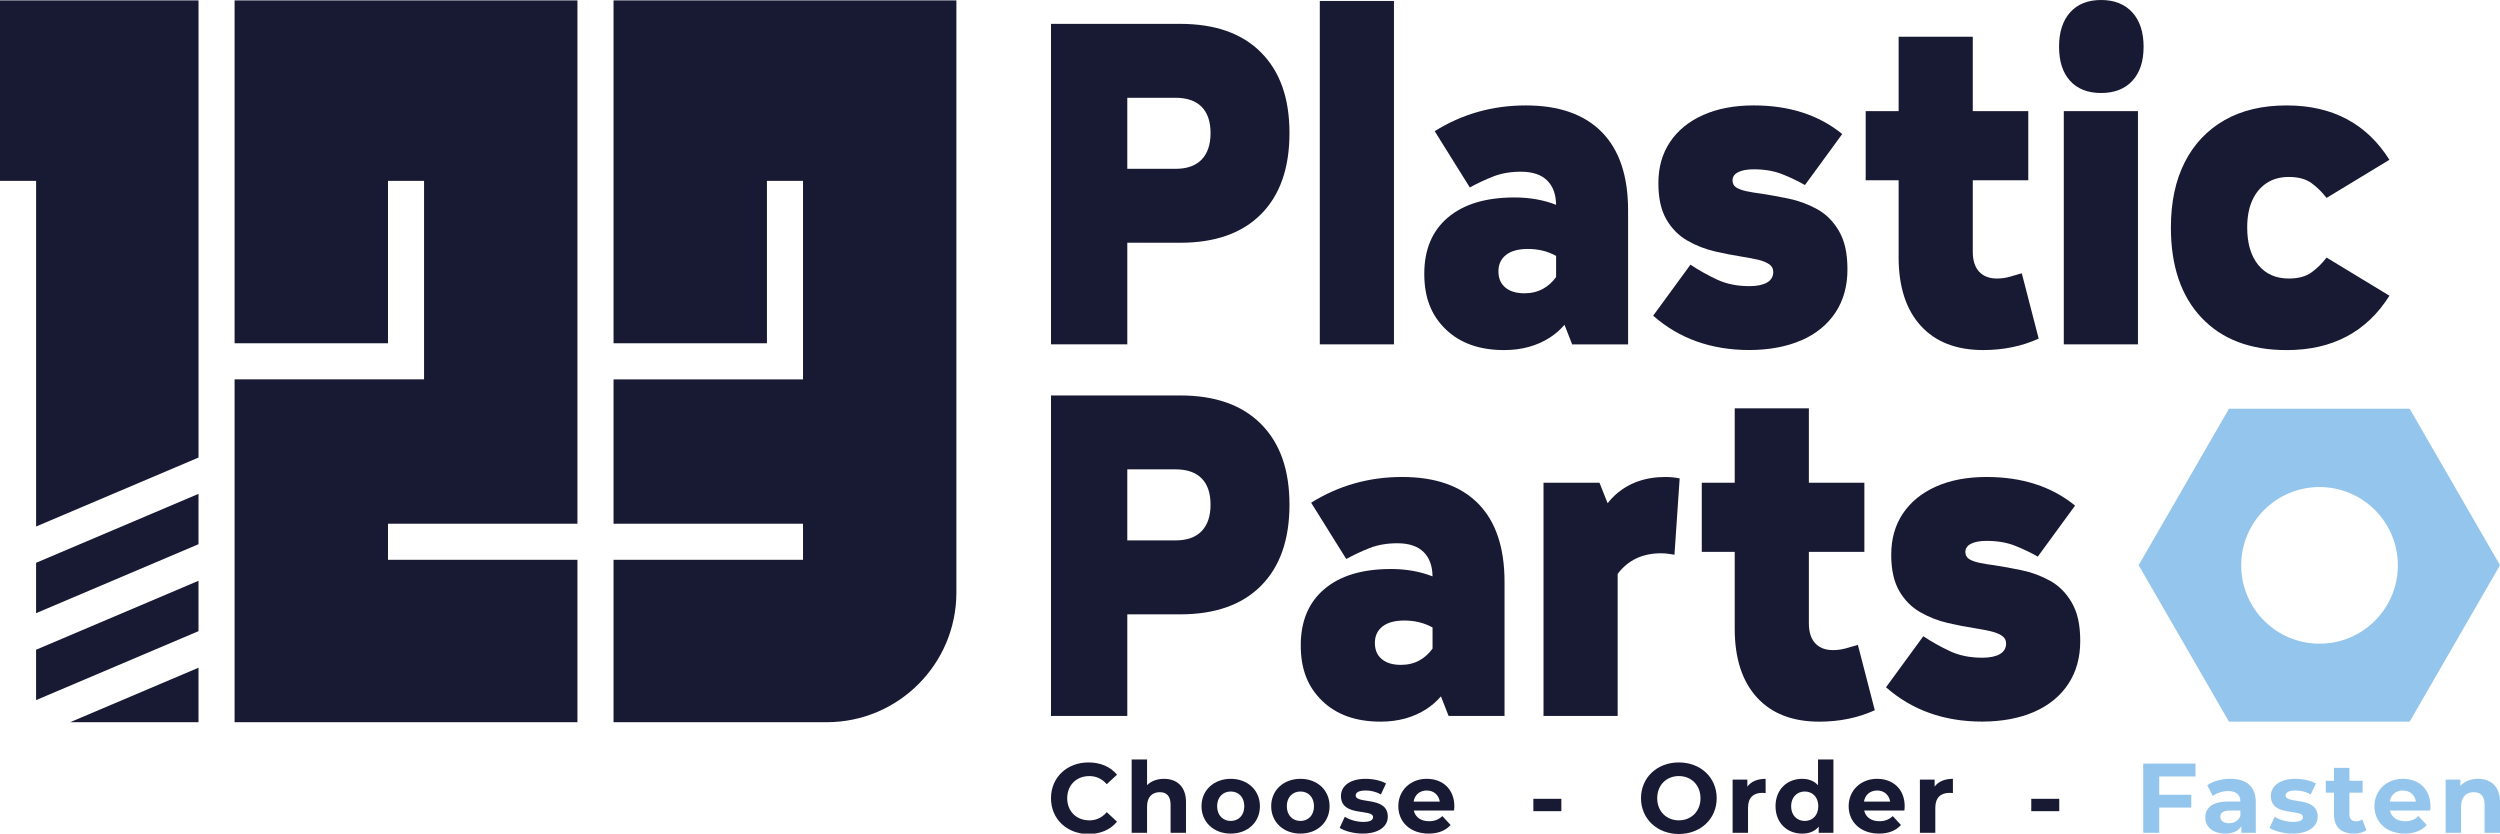 <svg xmlns="http://www.w3.org/2000/svg" id="a" data-name="Calque 1" viewBox="0 0 1221.51 407.29"><defs><style>      .b {        fill: #94c5ec;      }      .c {        fill: #181932;      }    </style></defs><g><g><g><polygon class="c" points="96.99 352.87 96.99 326.25 34.28 352.87 96.99 352.87"></polygon><polygon class="c" points="17.63 299.59 96.99 265.9 96.99 241.3 17.63 274.99 17.63 299.59"></polygon><polygon class="c" points="17.63 342.07 96.99 308.38 96.99 283.77 17.63 317.46 17.63 342.07"></polygon><path class="c" d="M96.99.2H0v88.17h17.64c0,45.65,0,123.93,0,168.88l79.36-33.69h0v-.13h0V.2Z"></path></g><polygon class="c" points="189.57 273.52 189.57 255.89 282.14 255.89 282.14 .2 114.62 .2 114.62 167.72 189.57 167.72 189.57 88.37 207.2 88.37 207.2 167.72 207.2 185.35 189.57 185.35 114.62 185.35 114.62 352.87 282.14 352.87 282.14 273.52 189.57 273.52"></polygon><path class="c" d="M299.78.2v167.52h74.95v-79.35h17.63v96.99h-92.58v70.53h92.58v17.63h-92.58v79.35h104.12c35.02,0,63.4-28.39,63.4-63.4V.2h-167.52Z"></path></g><g><path class="c" d="M576.65,11.65h-63.13v156.6h37.28v-49.64h25.85c17.09,0,30.26-4.66,39.51-13.98,9.25-9.32,13.88-22.52,13.88-39.61s-4.63-30.06-13.88-39.38c-9.25-9.32-22.42-13.98-39.51-13.98ZM587.14,77.95c-2.9,3.03-7.17,4.54-12.82,4.54h-23.52v-34.72h23.52c5.65,0,9.92,1.48,12.82,4.43,2.89,2.95,4.34,7.22,4.34,12.82s-1.45,9.9-4.34,12.93Z"></path><rect class="c" x="644.86" y=".47" width="36.23" height="167.78"></rect><path class="c" d="M707.46,106.26c-7.7,6.53-11.55,15.69-11.55,27.5s3.5,20.39,10.49,27.15c6.99,6.76,16.49,10.14,28.49,10.14,8.61,0,16.1-2.06,22.46-6.17,2.64-1.71,4.98-3.78,7.07-6.18l3.74,9.56h27.33v-65.48c0-16.78-4.27-29.52-12.82-38.22-8.55-8.7-20.94-13.05-37.18-13.05s-31.07,4.19-44.49,12.58l17.16,27.5c3.67-2.02,7.48-3.81,11.44-5.36,3.95-1.55,8.47-2.33,13.56-2.33,5.65,0,9.92,1.44,12.82,4.31,2.83,2.81,4.26,6.77,4.33,11.87-6.09-2.39-12.85-3.6-20.32-3.6-13.98,0-24.82,3.26-32.52,9.79ZM760.32,125.03v10.33c-1.84,2.51-3.96,4.42-6.36,5.74-2.68,1.48-5.72,2.21-9.11,2.21-3.96,0-7.06-.93-9.32-2.8-2.26-1.86-3.39-4.5-3.39-7.92s1.24-6.09,3.71-8.04c2.47-1.94,6.04-2.91,10.7-2.91,5.1,0,9.69,1.14,13.77,3.39Z"></path><path class="c" d="M880.22,166.27c7.2-3.18,12.74-7.73,16.63-13.63,3.88-5.9,5.82-12.89,5.82-20.97s-1.38-14.02-4.13-18.76c-2.75-4.74-6.32-8.31-10.7-10.72-4.38-2.41-9-4.12-13.88-5.13-4.87-1.01-9.36-1.82-13.45-2.45-2.54-.31-4.91-.7-7.1-1.16-2.19-.47-3.89-1.09-5.09-1.86-1.2-.78-1.8-1.94-1.8-3.5,0-1.71.92-3.03,2.76-3.96,1.83-.93,4.37-1.4,7.62-1.4,5.22,0,9.82.78,13.77,2.33,3.95,1.56,7.7,3.34,11.23,5.36l18.22-24.93c-11.44-9.32-25.85-13.98-43.22-13.98-9.46,0-17.69,1.55-24.68,4.66-6.99,3.11-12.39,7.5-16.21,13.17-3.81,5.67-5.72,12.39-5.72,20.16,0,7.3,1.31,13.21,3.92,17.71,2.61,4.51,6.04,7.96,10.27,10.37,4.24,2.41,8.69,4.16,13.35,5.24,4.66,1.09,9.04,1.94,13.13,2.56,2.97.47,5.61.97,7.94,1.51,2.33.55,4.16,1.28,5.51,2.21,1.34.93,2.01,2.18,2.01,3.73,0,2.33-1.03,4.08-3.07,5.24-2.05,1.16-4.91,1.75-8.58,1.75-5.93,0-11.16-1.05-15.68-3.15-4.52-2.1-8.9-4.54-13.13-7.34l-18.22,24.93c6.35,5.59,13.45,9.79,21.29,12.58,7.84,2.8,16.42,4.19,25.74,4.19s18.22-1.59,25.42-4.78Z"></path><path class="c" d="M927.67,125.6c0,14.45,3.6,25.63,10.81,33.56,7.2,7.92,17.37,11.88,30.51,11.88,9.88,0,18.92-1.86,27.12-5.59l-8.26-31.93c-1.98.62-3.99,1.2-6.04,1.75-2.05.55-4.06.82-6.04.82-3.81,0-6.75-1.13-8.79-3.38-2.05-2.25-3.07-5.48-3.07-9.67v-34.95h27.12v-33.79h-27.12V17.94h-36.23v36.35h-16.1v33.79h16.1v37.52Z"></path><rect class="c" x="1008.38" y="54.3" width="36.23" height="113.95"></rect><path class="c" d="M1026.6,0C1020.11,0,1015.06,2.02,1011.46,6.06c-3.6,4.04-5.4,9.64-5.4,16.78s1.8,12.7,5.4,16.66c3.6,3.96,8.65,5.94,15.15,5.94s11.58-1.98,15.25-5.94c3.67-3.96,5.51-9.51,5.51-16.66s-1.84-12.74-5.51-16.78C1038.18,2.02,1033.1,0,1026.6,0Z"></path><path class="c" d="M1129.45,133.06c-2.75,2.02-6.46,3.03-11.12,3.03-6.36,0-11.33-2.21-14.94-6.64-3.6-4.43-5.4-10.52-5.4-18.29,0-5.13.81-9.51,2.44-13.17,1.62-3.65,3.95-6.48,6.99-8.5,3.04-2.02,6.67-3.03,10.91-3.03,4.66,0,8.37,1.01,11.12,3.03,2.75,2.02,5.19,4.43,7.31,7.22l30.72-18.64c-11.16-17.71-27.89-26.56-50.21-26.56-11.86,0-22,2.41-30.4,7.22-8.4,4.82-14.87,11.65-19.38,20.51-4.52,8.86-6.78,19.5-6.78,31.93,0,18.8,4.98,33.48,14.94,44.04,9.96,10.57,23.83,15.85,41.63,15.85,22.31,0,39.05-8.85,50.21-26.57l-30.72-18.64c-2.12,2.8-4.56,5.21-7.31,7.22Z"></path><path class="c" d="M576.65,193.21h-63.13v156.6h37.28v-49.64h25.85c17.09,0,30.26-4.66,39.51-13.98,9.25-9.32,13.88-22.52,13.88-39.61s-4.63-30.06-13.88-39.38c-9.25-9.32-22.42-13.98-39.51-13.98ZM587.14,259.5c-2.9,3.03-7.17,4.54-12.82,4.54h-23.52v-34.72h23.52c5.65,0,9.92,1.48,12.82,4.43,2.89,2.95,4.34,7.22,4.34,12.82s-1.45,9.9-4.34,12.93Z"></path><path class="c" d="M685.12,233.05c-16.24,0-31.07,4.19-44.49,12.58l17.16,27.5c3.67-2.02,7.48-3.81,11.44-5.36,3.95-1.55,8.47-2.33,13.56-2.33,5.65,0,9.92,1.44,12.82,4.31,2.83,2.81,4.26,6.77,4.33,11.87-6.09-2.39-12.85-3.6-20.32-3.6-13.98,0-24.82,3.26-32.52,9.79-7.7,6.53-11.55,15.69-11.55,27.5s3.5,20.39,10.49,27.15c6.99,6.76,16.49,10.14,28.49,10.14,8.61,0,16.1-2.06,22.45-6.17,2.64-1.71,4.99-3.78,7.07-6.18l3.74,9.56h27.33v-65.48c0-16.78-4.27-29.52-12.82-38.22-8.55-8.7-20.94-13.05-37.18-13.05ZM693.59,322.65c-2.68,1.48-5.72,2.21-9.11,2.21-3.95,0-7.06-.93-9.32-2.8-2.26-1.86-3.39-4.5-3.39-7.92s1.24-6.09,3.71-8.04c2.47-1.94,6.04-2.91,10.7-2.91,5.1,0,9.69,1.14,13.77,3.39v10.33c-1.84,2.51-3.96,4.42-6.36,5.74Z"></path><path class="c" d="M789.13,241.91c-1.32,1.2-2.52,2.54-3.64,3.96l-3.99-10.02h-27.33v113.95h36.23v-69.39c5.03-6.71,12.09-10.07,21.18-10.07,1.27,0,2.44.08,3.5.23,1.06.16,2.08.31,3.07.47l2.54-37.28c-2.12-.47-4.45-.7-6.99-.7-9.89,0-18.08,2.95-24.57,8.85Z"></path><path class="c" d="M901.72,316.83c-2.05.55-4.06.82-6.04.82-3.81,0-6.75-1.13-8.79-3.38-2.05-2.25-3.07-5.48-3.07-9.67v-34.95h27.12v-33.79h-27.12v-36.35h-36.23v36.35h-16.1v33.79h16.1v37.52c0,14.45,3.6,25.63,10.81,33.56s17.37,11.88,30.51,11.88c9.88,0,18.92-1.86,27.12-5.59l-8.26-31.93c-1.98.62-3.99,1.2-6.04,1.75Z"></path><path class="c" d="M1001.61,283.74c-4.38-2.41-9-4.12-13.88-5.13-4.87-1.01-9.36-1.82-13.45-2.45-2.54-.31-4.91-.7-7.1-1.16-2.19-.47-3.89-1.09-5.09-1.86-1.2-.78-1.8-1.94-1.8-3.5,0-1.71.92-3.03,2.76-3.96,1.83-.93,4.37-1.4,7.62-1.4,5.22,0,9.82.78,13.77,2.33,3.95,1.56,7.7,3.34,11.23,5.36l18.22-24.93c-11.44-9.32-25.85-13.98-43.22-13.98-9.46,0-17.69,1.55-24.68,4.66-6.99,3.11-12.39,7.5-16.21,13.17-3.81,5.67-5.72,12.39-5.72,20.16,0,7.3,1.31,13.21,3.92,17.71,2.61,4.51,6.04,7.96,10.27,10.37,4.24,2.41,8.69,4.16,13.35,5.24,4.66,1.09,9.04,1.94,13.13,2.56,2.97.47,5.61.97,7.94,1.51,2.33.55,4.16,1.28,5.51,2.21,1.34.93,2.01,2.18,2.01,3.73,0,2.33-1.03,4.08-3.07,5.24-2.05,1.16-4.91,1.75-8.58,1.75-5.93,0-11.16-1.05-15.68-3.15-4.52-2.1-8.9-4.54-13.13-7.34l-18.22,24.93c6.35,5.59,13.45,9.79,21.29,12.58,7.84,2.8,16.42,4.19,25.74,4.19s18.22-1.59,25.42-4.78c7.2-3.18,12.74-7.73,16.63-13.63,3.88-5.9,5.82-12.89,5.82-20.97s-1.38-14.02-4.13-18.76c-2.75-4.74-6.32-8.31-10.7-10.72Z"></path></g><path class="b" d="M1221.51,276.15l-44.14,76.45h-88.28l-44.14-76.45,44.14-76.45h88.28l44.14,76.45ZM1133.33,237.97c-21.14,0-38.27,17.14-38.27,38.27s17.14,38.27,38.27,38.27,38.27-17.14,38.27-38.27-17.14-38.27-38.27-38.27Z"></path></g><g><path class="c" d="M513.52,390.01c0-10.19,7.82-17.48,18.35-17.48,5.84,0,10.72,2.12,13.91,5.99l-5.02,4.64c-2.27-2.61-5.12-3.96-8.5-3.96-6.33,0-10.82,4.44-10.82,10.82s4.49,10.82,10.82,10.82c3.38,0,6.23-1.35,8.5-4.01l5.02,4.64c-3.19,3.91-8.06,6.04-13.96,6.04-10.48,0-18.3-7.29-18.3-17.48Z"></path><path class="c" d="M579.48,392.03v14.87h-7.53v-13.71c0-4.2-1.93-6.13-5.26-6.13-3.62,0-6.23,2.22-6.23,7v12.84h-7.53v-35.83h7.53v12.56c2.03-2.03,4.93-3.09,8.26-3.09,6.13,0,10.77,3.57,10.77,11.49Z"></path><path class="c" d="M587.06,393.92c0-7.82,6.04-13.38,14.29-13.38s14.25,5.55,14.25,13.38-5.99,13.38-14.25,13.38-14.29-5.55-14.29-13.38ZM607.97,393.92c0-4.49-2.85-7.19-6.62-7.19s-6.66,2.7-6.66,7.19,2.9,7.2,6.66,7.2,6.62-2.7,6.62-7.2Z"></path><path class="c" d="M621.11,393.92c0-7.82,6.04-13.38,14.29-13.38s14.24,5.55,14.24,13.38-5.99,13.38-14.24,13.38-14.29-5.55-14.29-13.38ZM642.02,393.92c0-4.49-2.85-7.19-6.62-7.19s-6.66,2.7-6.66,7.19,2.9,7.2,6.66,7.2,6.62-2.7,6.62-7.2Z"></path><path class="c" d="M654.57,404.49l2.51-5.41c2.32,1.5,5.84,2.51,9.03,2.51,3.48,0,4.78-.92,4.78-2.37,0-4.25-15.69.1-15.69-10.28,0-4.93,4.44-8.4,12.02-8.4,3.57,0,7.53.82,9.99,2.27l-2.51,5.36c-2.56-1.45-5.12-1.93-7.48-1.93-3.38,0-4.83,1.06-4.83,2.41,0,4.44,15.69.14,15.69,10.38,0,4.83-4.49,8.26-12.27,8.26-4.39,0-8.84-1.21-11.25-2.8Z"></path><path class="c" d="M710.44,396.04h-19.65c.72,3.23,3.48,5.21,7.44,5.21,2.75,0,4.73-.82,6.52-2.51l4.01,4.35c-2.41,2.75-6.04,4.2-10.72,4.2-8.98,0-14.82-5.65-14.82-13.38s5.94-13.38,13.86-13.38,13.52,5.12,13.52,13.47c0,.58-.1,1.4-.14,2.03ZM690.69,391.65h12.8c-.53-3.28-2.99-5.41-6.37-5.41s-5.89,2.08-6.42,5.41Z"></path><path class="c" d="M749.21,390.3h13.67v6.04h-13.67v-6.04Z"></path><path class="c" d="M801.8,390.01c0-10.04,7.82-17.48,18.49-17.48s18.49,7.39,18.49,17.48-7.87,17.48-18.49,17.48-18.49-7.44-18.49-17.48ZM830.87,390.01c0-6.42-4.54-10.82-10.58-10.82s-10.57,4.39-10.57,10.82,4.54,10.82,10.57,10.82,10.58-4.39,10.58-10.82Z"></path><path class="c" d="M862.69,380.54v6.95c-.63-.05-1.11-.1-1.69-.1-4.15,0-6.91,2.27-6.91,7.24v12.27h-7.53v-25.98h7.2v3.43c1.83-2.51,4.93-3.81,8.93-3.81Z"></path><path class="c" d="M895.82,371.08v35.83h-7.19v-2.99c-1.88,2.27-4.64,3.38-8.11,3.38-7.34,0-12.99-5.21-12.99-13.38s5.65-13.38,12.99-13.38c3.19,0,5.89,1.01,7.77,3.14v-12.6h7.53ZM888.43,393.92c0-4.49-2.9-7.19-6.62-7.19s-6.66,2.7-6.66,7.19,2.9,7.2,6.66,7.2,6.62-2.7,6.62-7.2Z"></path><path class="c" d="M930.49,396.04h-19.65c.72,3.23,3.48,5.21,7.44,5.21,2.75,0,4.73-.82,6.52-2.51l4.01,4.35c-2.41,2.75-6.04,4.2-10.72,4.2-8.98,0-14.83-5.65-14.83-13.38s5.94-13.38,13.86-13.38,13.52,5.12,13.52,13.47c0,.58-.1,1.4-.14,2.03ZM910.74,391.65h12.8c-.53-3.28-2.99-5.41-6.37-5.41s-5.89,2.08-6.42,5.41Z"></path><path class="c" d="M954.2,380.54v6.95c-.63-.05-1.11-.1-1.69-.1-4.15,0-6.91,2.27-6.91,7.24v12.27h-7.53v-25.98h7.2v3.43c1.83-2.51,4.93-3.81,8.93-3.81Z"></path><path class="c" d="M992.49,390.3h13.67v6.04h-13.67v-6.04Z"></path><path class="b" d="M1055.02,379.38v8.93h15.65v6.28h-15.65v12.31h-7.82v-33.8h25.54v6.28h-17.72Z"></path><path class="b" d="M1102.19,392.08v14.82h-7.05v-3.24c-1.4,2.37-4.1,3.62-7.92,3.62-6.08,0-9.71-3.38-9.71-7.87s3.24-7.77,11.16-7.77h5.99c0-3.24-1.93-5.12-5.99-5.12-2.75,0-5.6.92-7.49,2.41l-2.7-5.26c2.85-2.03,7.05-3.14,11.2-3.14,7.92,0,12.51,3.67,12.51,11.54ZM1094.66,398.7v-2.66h-5.17c-3.53,0-4.64,1.3-4.64,3.04,0,1.88,1.59,3.14,4.25,3.14,2.51,0,4.68-1.16,5.55-3.53Z"></path><path class="b" d="M1108.91,404.49l2.51-5.41c2.32,1.5,5.84,2.51,9.03,2.51,3.48,0,4.78-.92,4.78-2.37,0-4.25-15.69.1-15.69-10.28,0-4.93,4.44-8.4,12.02-8.4,3.57,0,7.53.82,9.99,2.27l-2.51,5.36c-2.56-1.45-5.12-1.93-7.48-1.93-3.38,0-4.83,1.06-4.83,2.41,0,4.44,15.69.14,15.69,10.38,0,4.83-4.49,8.26-12.27,8.26-4.39,0-8.84-1.21-11.25-2.8Z"></path><path class="b" d="M1156.23,405.65c-1.54,1.11-3.81,1.64-6.13,1.64-6.13,0-9.71-3.14-9.71-9.32v-10.67h-4.01v-5.79h4.01v-6.33h7.53v6.33h6.47v5.79h-6.47v10.58c0,2.22,1.21,3.43,3.24,3.43,1.11,0,2.22-.34,3.04-.97l2.03,5.31Z"></path><path class="b" d="M1187.38,396.04h-19.65c.72,3.23,3.48,5.21,7.44,5.21,2.75,0,4.73-.82,6.52-2.51l4.01,4.35c-2.41,2.75-6.04,4.2-10.72,4.2-8.98,0-14.82-5.65-14.82-13.38s5.94-13.38,13.86-13.38,13.52,5.12,13.52,13.47c0,.58-.1,1.4-.14,2.03ZM1167.63,391.65h12.8c-.53-3.28-2.99-5.41-6.37-5.41s-5.89,2.08-6.42,5.41Z"></path><path class="b" d="M1221.51,392.03v14.87h-7.53v-13.71c0-4.2-1.93-6.13-5.26-6.13-3.62,0-6.23,2.22-6.23,7v12.84h-7.53v-25.98h7.2v3.04c2.03-2.22,5.07-3.43,8.6-3.43,6.13,0,10.77,3.57,10.77,11.49Z"></path></g></svg>